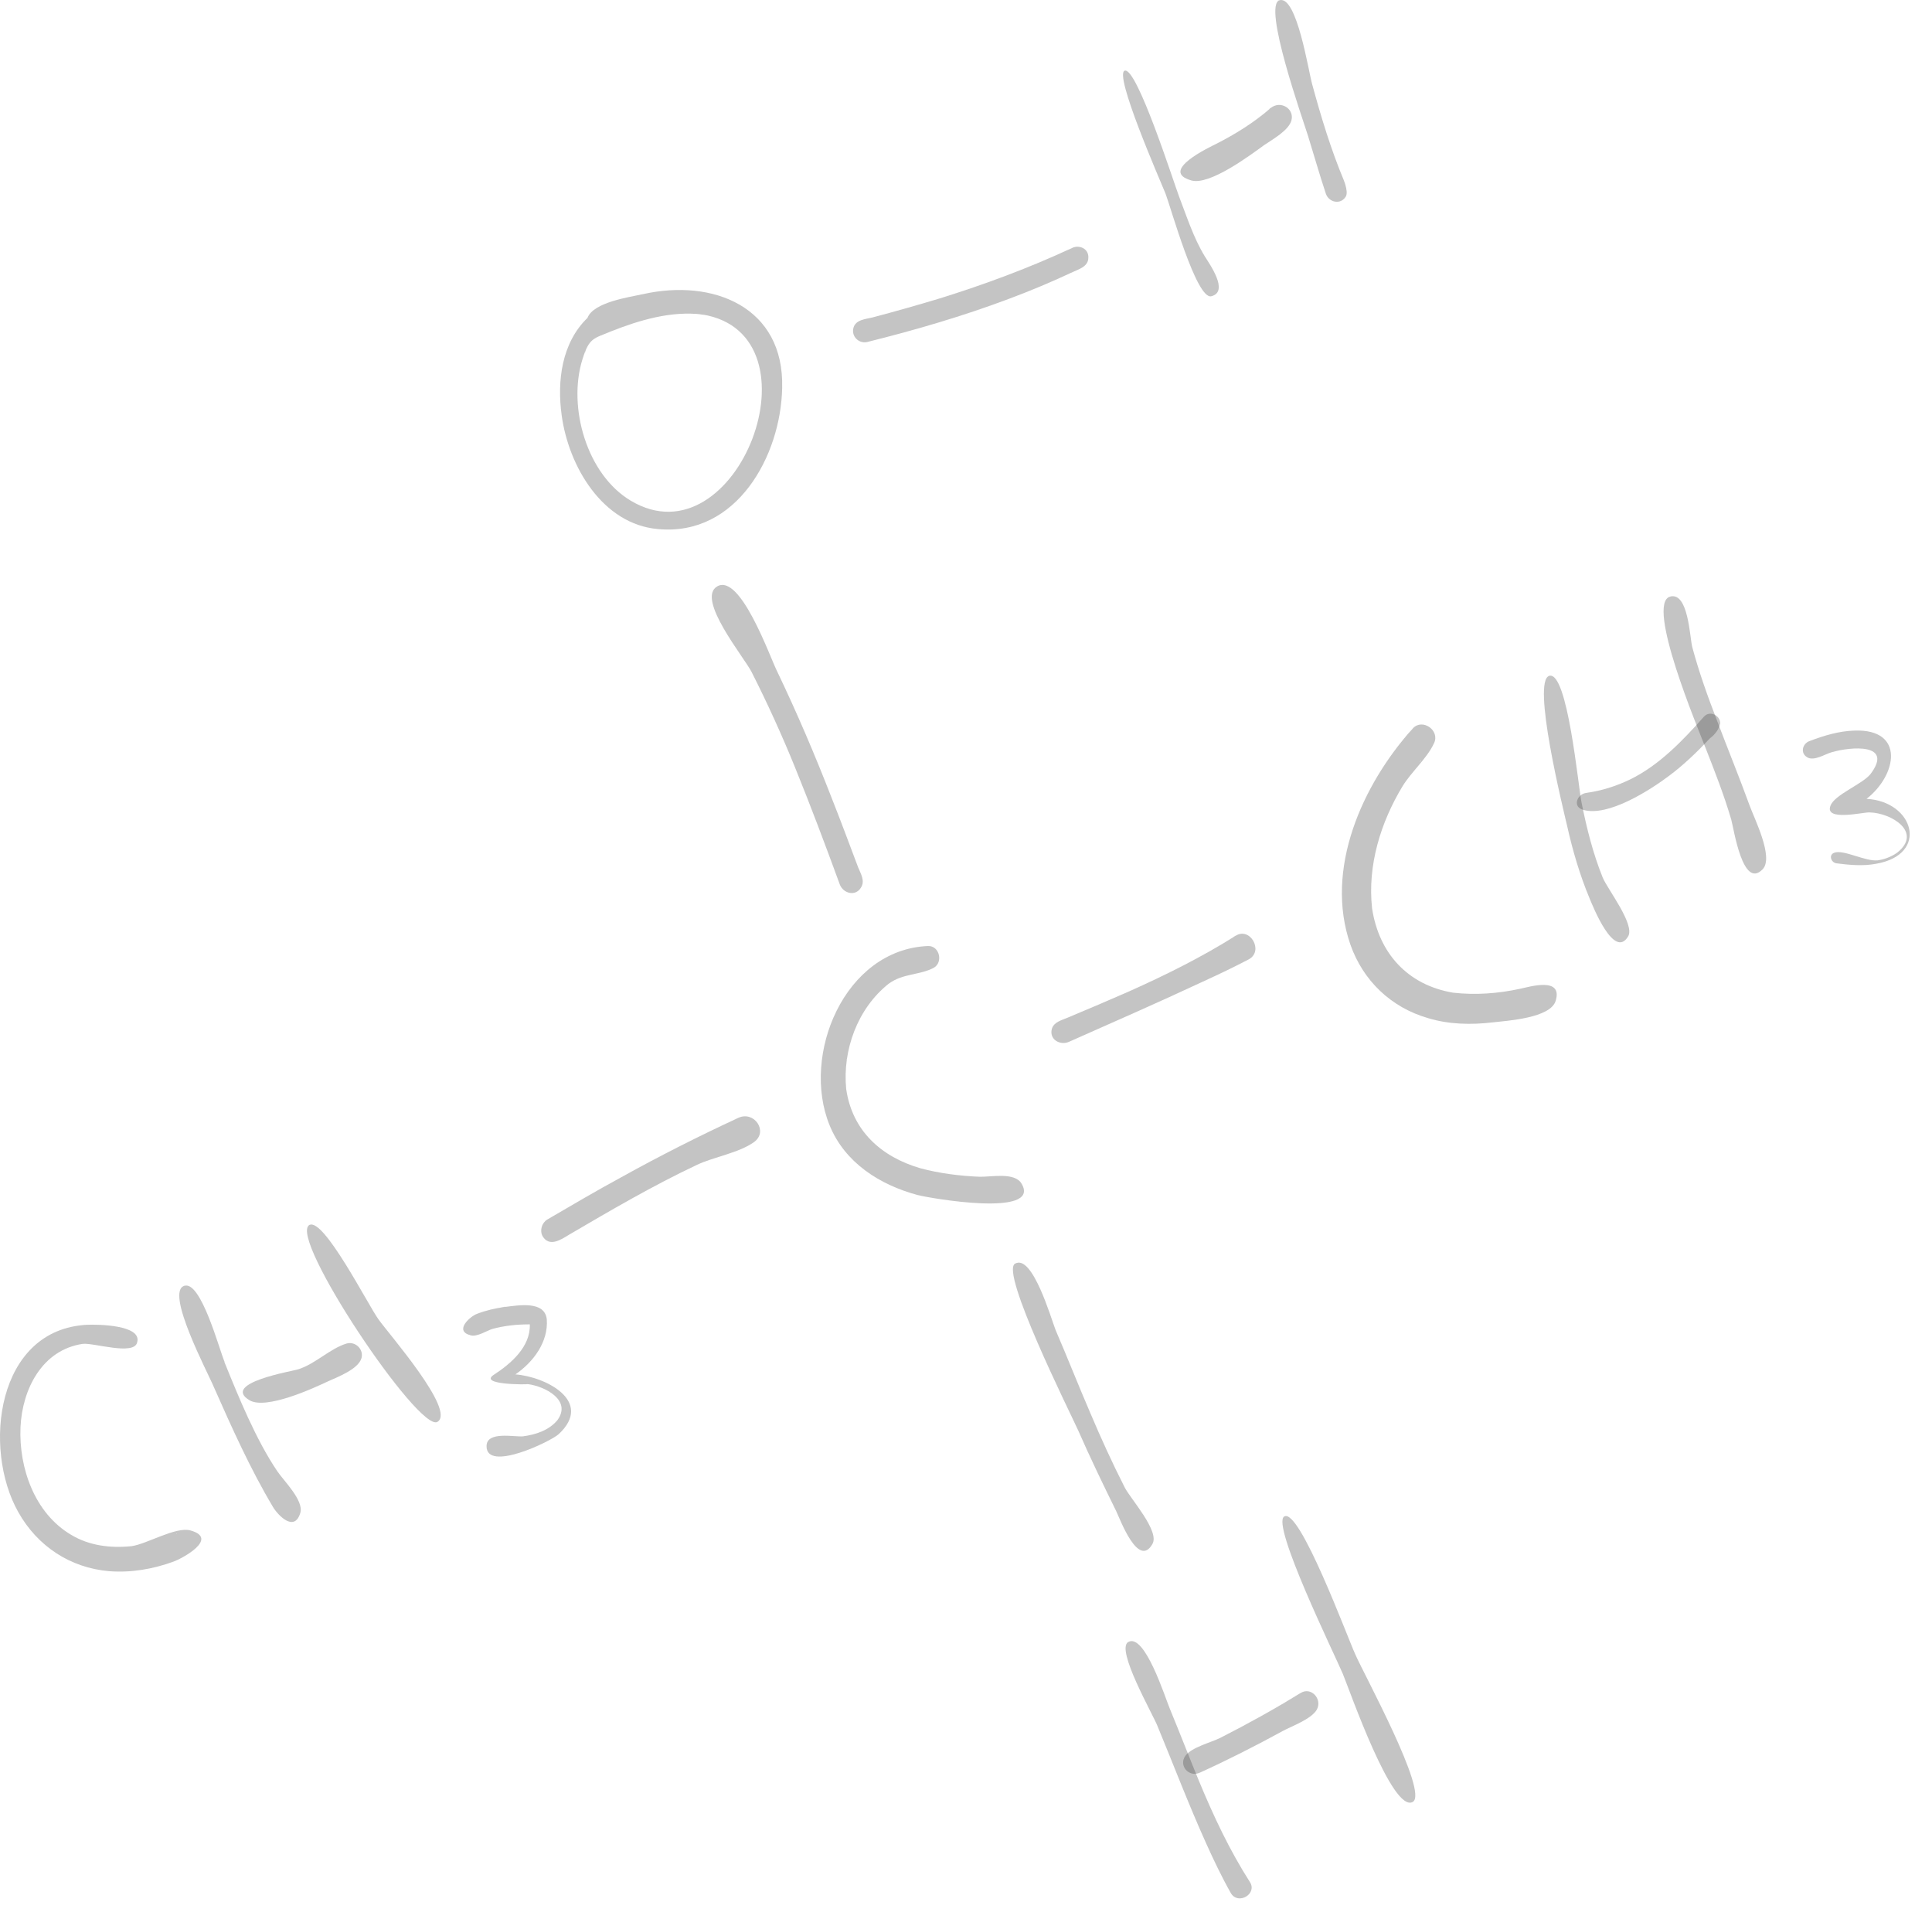 <?xml version="1.0" encoding="UTF-8"?> <svg xmlns="http://www.w3.org/2000/svg" width="84" height="83" viewBox="0 0 84 83" fill="none"> <path fill-rule="evenodd" clip-rule="evenodd" d="M3.804 57.593C-0.16 57.778 -0.769 62.977 0.798 65.743C1.628 67.218 3.048 68.159 4.744 68.306C5.703 68.38 6.662 68.214 7.565 67.882C7.916 67.753 9.538 66.886 8.285 66.536C7.658 66.352 6.385 67.126 5.722 67.218C4.8 67.311 3.878 67.2 3.085 66.72C1.499 65.78 0.817 63.807 0.891 62.055C0.964 60.396 1.831 58.681 3.601 58.423C4.062 58.368 5.814 58.939 5.961 58.368C6.201 57.593 4.228 57.575 3.804 57.593C3.896 57.593 3.251 57.612 3.804 57.593ZM1.315 60.23C1.315 60.248 1.315 60.248 1.296 60.267C1.315 60.248 1.315 60.248 1.315 60.23ZM7.694 66.665C7.676 66.665 7.676 66.683 7.658 66.683C7.676 66.683 7.694 66.683 7.694 66.665ZM5.814 67.218C5.795 67.218 5.777 67.218 5.74 67.218C5.777 67.218 5.795 67.218 5.814 67.218ZM4.394 67.218C4.412 67.218 4.431 67.218 4.431 67.218C4.431 67.218 4.412 67.218 4.394 67.218Z" fill="#3A3A3A" fill-opacity="0.3"></path> <path fill-rule="evenodd" clip-rule="evenodd" d="M8.026 55.897C7.141 56.118 9.059 59.714 9.299 60.304C10.073 62.055 10.884 63.862 11.862 65.503C12.065 65.854 12.802 66.647 13.06 65.762C13.208 65.227 12.341 64.379 12.065 63.973C11.124 62.59 10.35 60.672 9.796 59.308C9.778 59.271 9.76 59.234 9.76 59.197C9.538 58.681 8.745 55.694 8.026 55.897C8.063 55.878 7.916 55.934 8.026 55.897ZM9.76 59.216C9.815 59.345 9.741 59.197 9.76 59.216C9.76 59.234 9.76 59.216 9.76 59.216Z" fill="#3A3A3A" fill-opacity="0.3"></path> <path fill-rule="evenodd" clip-rule="evenodd" d="M15.088 58.404C14.369 58.607 13.724 59.29 12.968 59.529C12.765 59.603 9.594 60.119 10.848 60.875C11.567 61.299 13.613 60.359 14.277 60.046C14.683 59.861 15.568 59.529 15.715 59.05C15.826 58.663 15.457 58.312 15.088 58.404C15.125 58.404 14.996 58.423 15.088 58.404Z" fill="#3A3A3A" fill-opacity="0.3"></path> <path fill-rule="evenodd" clip-rule="evenodd" d="M13.447 53.26C12.525 53.795 18.205 62.277 19.016 61.816C19.846 61.336 16.877 57.962 16.453 57.353C16.01 56.745 14.056 52.891 13.447 53.26C13.521 53.205 13.337 53.315 13.447 53.26Z" fill="#3A3A3A" fill-opacity="0.3"></path> <path fill-rule="evenodd" clip-rule="evenodd" d="M21.948 56.819C21.542 56.874 21.136 56.966 20.749 57.114C20.436 57.224 19.717 57.87 20.473 58.054C20.731 58.128 21.173 57.851 21.395 57.778C21.929 57.63 22.482 57.575 23.035 57.575C23.072 58.552 22.206 59.29 21.468 59.769C20.786 60.212 22.962 60.193 22.907 60.175C22.925 60.175 22.943 60.175 22.962 60.175C23.663 60.267 24.879 60.857 24.234 61.742C23.865 62.184 23.294 62.369 22.741 62.443C22.372 62.48 21.155 62.203 21.155 62.867C21.136 64.01 23.921 62.682 24.289 62.35C25.838 60.912 23.699 59.843 22.409 59.751C23.183 59.216 23.847 58.349 23.773 57.353C23.681 56.542 22.556 56.745 21.948 56.819C22.169 56.782 21.395 56.874 21.948 56.819ZM23.994 60.58L24.013 60.599L23.994 60.58ZM24.216 60.802C24.216 60.82 24.234 60.82 24.216 60.802C24.234 60.82 24.216 60.82 24.216 60.802ZM24.363 61.133V61.152V61.133ZM24.382 61.299C24.382 61.318 24.382 61.318 24.382 61.299C24.382 61.318 24.382 61.318 24.382 61.299ZM22.907 60.193C22.907 60.175 22.907 60.175 22.907 60.193C22.907 60.175 22.907 60.175 22.907 60.193Z" fill="#3A3A3A" fill-opacity="0.3"></path> <path fill-rule="evenodd" clip-rule="evenodd" d="M32.107 48.595C30.393 49.388 28.678 50.255 27.018 51.176C25.93 51.767 24.861 52.394 23.791 53.02C23.552 53.168 23.46 53.5 23.589 53.739C23.884 54.237 24.4 53.887 24.732 53.684C26.557 52.615 28.383 51.545 30.3 50.642C31.038 50.291 32.126 50.126 32.79 49.646C33.416 49.185 32.79 48.282 32.107 48.595C32.218 48.54 31.776 48.743 32.107 48.595Z" fill="#3A3A3A" fill-opacity="0.3"></path> <path fill-rule="evenodd" clip-rule="evenodd" d="M40.349 41.127C36.717 41.275 34.818 45.866 36.072 48.927C36.736 50.55 38.248 51.508 39.889 51.951C40.46 52.099 45.254 52.928 44.425 51.472C44.13 50.937 43.078 51.176 42.581 51.158C41.714 51.121 40.847 51.011 40.018 50.789C38.303 50.291 37.049 49.148 36.791 47.341C36.625 45.645 37.289 43.838 38.635 42.769C39.262 42.307 39.999 42.4 40.608 42.068C41.013 41.828 40.847 41.109 40.349 41.127C40.349 41.127 40.054 41.127 40.349 41.127ZM36.809 46.032C36.809 46.051 36.809 46.069 36.809 46.069C36.791 46.051 36.809 46.032 36.809 46.032Z" fill="#3A3A3A" fill-opacity="0.3"></path> <path fill-rule="evenodd" clip-rule="evenodd" d="M53.718 40.685C52.224 41.625 50.694 42.381 49.09 43.1C48.204 43.488 47.301 43.875 46.416 44.243C46.158 44.354 45.826 44.428 45.734 44.723C45.605 45.184 46.084 45.461 46.471 45.295C48.426 44.428 50.362 43.58 52.298 42.676C52.98 42.363 53.644 42.049 54.308 41.699C54.953 41.33 54.344 40.279 53.718 40.685C53.791 40.63 53.423 40.851 53.718 40.685Z" fill="#3A3A3A" fill-opacity="0.3"></path> <path fill-rule="evenodd" clip-rule="evenodd" d="M61.425 31.668C59.231 34.102 57.571 37.79 58.715 41.072C59.268 42.639 60.485 43.801 62.089 44.262C62.992 44.539 63.969 44.557 64.91 44.446C65.537 44.373 67.418 44.262 67.639 43.506C67.952 42.455 66.514 42.898 66.072 42.99C65.131 43.193 64.154 43.266 63.177 43.156C61.204 42.824 59.95 41.441 59.655 39.486C59.452 37.624 60.024 35.762 60.983 34.176C61.37 33.549 62.052 32.959 62.347 32.314C62.623 31.761 61.849 31.207 61.425 31.668C61.536 31.558 60.614 32.572 61.425 31.668ZM61.794 33.051C61.775 33.07 61.757 33.106 61.738 33.125C61.738 33.106 61.757 33.07 61.794 33.051Z" fill="#3A3A3A" fill-opacity="0.3"></path> <path fill-rule="evenodd" clip-rule="evenodd" d="M67.362 29.382C66.588 29.585 67.952 35.116 68.137 35.909C68.376 36.979 68.69 38.048 69.114 39.062C69.261 39.413 70.183 41.736 70.792 40.703C71.087 40.187 69.907 38.675 69.686 38.159C69.261 37.108 68.985 36.001 68.764 34.895C68.616 34.176 68.155 29.161 67.362 29.382C67.399 29.363 67.252 29.4 67.362 29.382Z" fill="#3A3A3A" fill-opacity="0.3"></path> <path fill-rule="evenodd" clip-rule="evenodd" d="M74.092 31.152C73.152 32.203 72.156 33.254 70.884 33.881C70.276 34.176 69.63 34.379 68.966 34.471C68.561 34.526 68.358 35.08 68.837 35.209C69.925 35.522 71.751 34.342 72.562 33.733C73.207 33.254 73.797 32.682 74.351 32.092C74.572 31.927 74.738 31.705 74.793 31.447C74.793 31.097 74.332 30.875 74.092 31.152C74.166 31.06 73.447 31.871 74.092 31.152ZM70.46 34.084C70.442 34.084 70.442 34.102 70.423 34.102C70.423 34.102 70.442 34.084 70.46 34.084Z" fill="#3A3A3A" fill-opacity="0.3"></path> <path fill-rule="evenodd" clip-rule="evenodd" d="M72.617 25.934C71.529 26.229 73.853 31.724 74.148 32.498C74.553 33.531 74.959 34.563 75.272 35.633C75.383 36.02 75.77 38.694 76.637 37.79C77.135 37.274 76.268 35.577 76.065 35.006C75.623 33.789 75.125 32.572 74.664 31.355C74.258 30.304 73.871 29.234 73.576 28.128C73.466 27.704 73.41 25.731 72.617 25.934C72.654 25.934 72.507 25.971 72.617 25.934Z" fill="#3A3A3A" fill-opacity="0.3"></path> <path fill-rule="evenodd" clip-rule="evenodd" d="M80.638 31.761C79.956 31.779 79.292 31.982 78.665 32.221C78.37 32.332 78.26 32.738 78.573 32.922C78.868 33.106 79.366 32.775 79.643 32.701C80.472 32.461 82.353 32.295 81.32 33.66C80.952 34.102 79.772 34.545 79.587 35.024C79.311 35.725 81.025 35.301 81.284 35.319C82.242 35.338 83.607 36.186 82.482 37.071C82.224 37.255 81.91 37.366 81.634 37.403C81.099 37.458 80.159 36.923 79.753 37.071C79.495 37.163 79.606 37.495 79.845 37.532C80.417 37.606 81.007 37.661 81.579 37.55C83.883 37.145 83.22 34.84 81.154 34.729C82.482 33.697 82.832 31.687 80.638 31.761C80.694 31.761 80.269 31.779 80.638 31.761ZM82.574 35.669C82.593 35.669 82.593 35.669 82.574 35.669C82.593 35.669 82.593 35.669 82.574 35.669ZM82.832 36.001C82.832 36.001 82.851 36.001 82.832 36.001C82.851 36.001 82.832 36.001 82.832 36.001ZM80.896 37.384C80.896 37.384 80.915 37.384 80.896 37.384C80.915 37.384 80.896 37.384 80.896 37.384Z" fill="#3A3A3A" fill-opacity="0.3"></path> <path fill-rule="evenodd" clip-rule="evenodd" d="M31.186 25.491C30.245 26.026 32.365 28.589 32.679 29.216C33.361 30.562 34.007 31.982 34.56 33.346C35.242 35.024 35.887 36.739 36.514 38.454C36.662 38.841 37.197 38.989 37.436 38.583C37.621 38.288 37.418 37.974 37.307 37.698C36.938 36.721 36.57 35.725 36.182 34.748C35.445 32.848 34.652 30.986 33.767 29.142C33.453 28.497 32.181 24.92 31.186 25.491C31.278 25.436 30.909 25.657 31.186 25.491Z" fill="#3A3A3A" fill-opacity="0.3"></path> <path fill-rule="evenodd" clip-rule="evenodd" d="M27.959 12.787C27.369 12.916 25.801 13.137 25.543 13.82C24.419 14.908 24.216 16.567 24.419 18.042C24.713 20.255 26.189 22.799 28.622 23.002C32.034 23.316 33.951 19.812 34.007 16.862C34.099 13.34 31.001 12.105 27.959 12.787C28.567 12.639 27.737 12.842 27.959 12.787ZM30.54 13.672C35.85 14.539 32.052 24.532 27.424 21.767C25.506 20.623 24.677 17.692 25.322 15.627C25.617 14.668 25.82 14.723 26.557 14.41C27.811 13.912 29.194 13.506 30.54 13.672C30.098 13.617 30.835 13.727 30.54 13.672ZM25.47 15.239C25.47 15.258 25.47 15.258 25.451 15.276C25.451 15.258 25.451 15.258 25.47 15.239ZM25.451 15.295C25.451 15.313 25.433 15.332 25.433 15.35C25.433 15.313 25.433 15.313 25.451 15.295ZM31.333 21.287L31.315 21.306C31.315 21.287 31.315 21.287 31.333 21.287Z" fill="#3A3A3A" fill-opacity="0.3"></path> <path fill-rule="evenodd" clip-rule="evenodd" d="M46.619 10.777C44.756 11.644 42.82 12.363 40.866 12.971C39.889 13.266 38.911 13.543 37.934 13.801C37.639 13.875 37.197 13.893 37.104 14.262C37.012 14.631 37.344 14.944 37.694 14.871C39.778 14.354 41.861 13.746 43.871 12.99C44.812 12.639 45.734 12.252 46.637 11.828C46.914 11.699 47.319 11.588 47.319 11.201C47.338 10.814 46.932 10.63 46.619 10.777C46.711 10.74 46.084 11.035 46.619 10.777ZM45.088 11.459C45.07 11.459 45.051 11.478 45.033 11.478C45.051 11.459 45.07 11.459 45.088 11.459Z" fill="#3A3A3A" fill-opacity="0.3"></path> <path fill-rule="evenodd" clip-rule="evenodd" d="M48.905 3.07C48.407 3.199 50.435 7.827 50.675 8.417C50.897 8.989 52.021 13.045 52.667 12.879C53.459 12.676 52.574 11.459 52.372 11.127C51.892 10.335 51.597 9.413 51.265 8.546C51.026 7.919 49.44 2.941 48.905 3.07C48.942 3.07 48.831 3.088 48.905 3.07Z" fill="#3A3A3A" fill-opacity="0.3"></path> <path fill-rule="evenodd" clip-rule="evenodd" d="M55.23 4.711C54.511 5.338 53.699 5.836 52.869 6.26C52.611 6.389 50.362 7.44 51.8 7.845C52.593 8.067 54.344 6.758 54.953 6.315C55.303 6.075 56.041 5.67 56.151 5.227C56.281 4.711 55.654 4.342 55.23 4.711C55.34 4.6 55.064 4.84 55.23 4.711Z" fill="#3A3A3A" fill-opacity="0.3"></path> <path fill-rule="evenodd" clip-rule="evenodd" d="M55.635 0.009C54.879 0.212 56.649 5.19 56.871 5.909C57.129 6.739 57.368 7.587 57.645 8.417C57.774 8.804 58.29 8.915 58.512 8.546C58.659 8.306 58.346 7.661 58.438 7.864C57.866 6.499 57.442 5.098 57.055 3.678C56.889 3.107 56.391 -0.194 55.635 0.009C55.672 0.009 55.414 0.064 55.635 0.009Z" fill="#3A3A3A" fill-opacity="0.3"></path> <path fill-rule="evenodd" clip-rule="evenodd" d="M44.13 54.938C43.484 55.307 46.49 61.336 46.877 62.184C47.393 63.364 47.965 64.545 48.536 65.706C48.702 66.057 49.495 68.195 50.104 67.126C50.435 66.573 49.163 65.171 48.905 64.674C48.37 63.623 47.873 62.535 47.412 61.447C46.895 60.248 46.416 59.031 45.9 57.833C45.697 57.317 44.886 54.495 44.13 54.938C44.185 54.901 44.019 54.993 44.13 54.938Z" fill="#3A3A3A" fill-opacity="0.3"></path> <path fill-rule="evenodd" clip-rule="evenodd" d="M49.053 71.385C48.499 71.699 50.122 74.52 50.325 75.036C51.026 76.733 51.671 78.429 52.427 80.107C52.759 80.844 53.109 81.582 53.515 82.301C53.828 82.836 54.676 82.338 54.345 81.822C53.459 80.439 52.759 78.945 52.132 77.433C51.855 76.769 51.265 75.258 50.86 74.28C50.657 73.801 49.772 70.98 49.053 71.385C49.108 71.349 48.868 71.496 49.053 71.385Z" fill="#3A3A3A" fill-opacity="0.3"></path> <path fill-rule="evenodd" clip-rule="evenodd" d="M56.557 73.598C55.414 74.299 54.252 74.944 53.054 75.553C52.648 75.755 51.818 75.958 51.542 76.327C51.228 76.751 51.689 77.286 52.169 77.064C53.386 76.511 54.584 75.903 55.764 75.258C56.17 75.036 57.018 74.741 57.258 74.317C57.498 73.856 57 73.322 56.557 73.598C56.631 73.543 54.971 74.557 56.557 73.598Z" fill="#3A3A3A" fill-opacity="0.3"></path> <path fill-rule="evenodd" clip-rule="evenodd" d="M55.838 65.927C55.248 66.259 58.051 71.975 58.383 72.768C58.696 73.524 60.54 78.835 61.425 78.337C62.126 77.931 59.268 72.731 58.917 71.902C58.586 71.183 56.502 65.54 55.838 65.927C55.893 65.891 55.746 65.983 55.838 65.927Z" fill="#3A3A3A" fill-opacity="0.3"></path> </svg> 